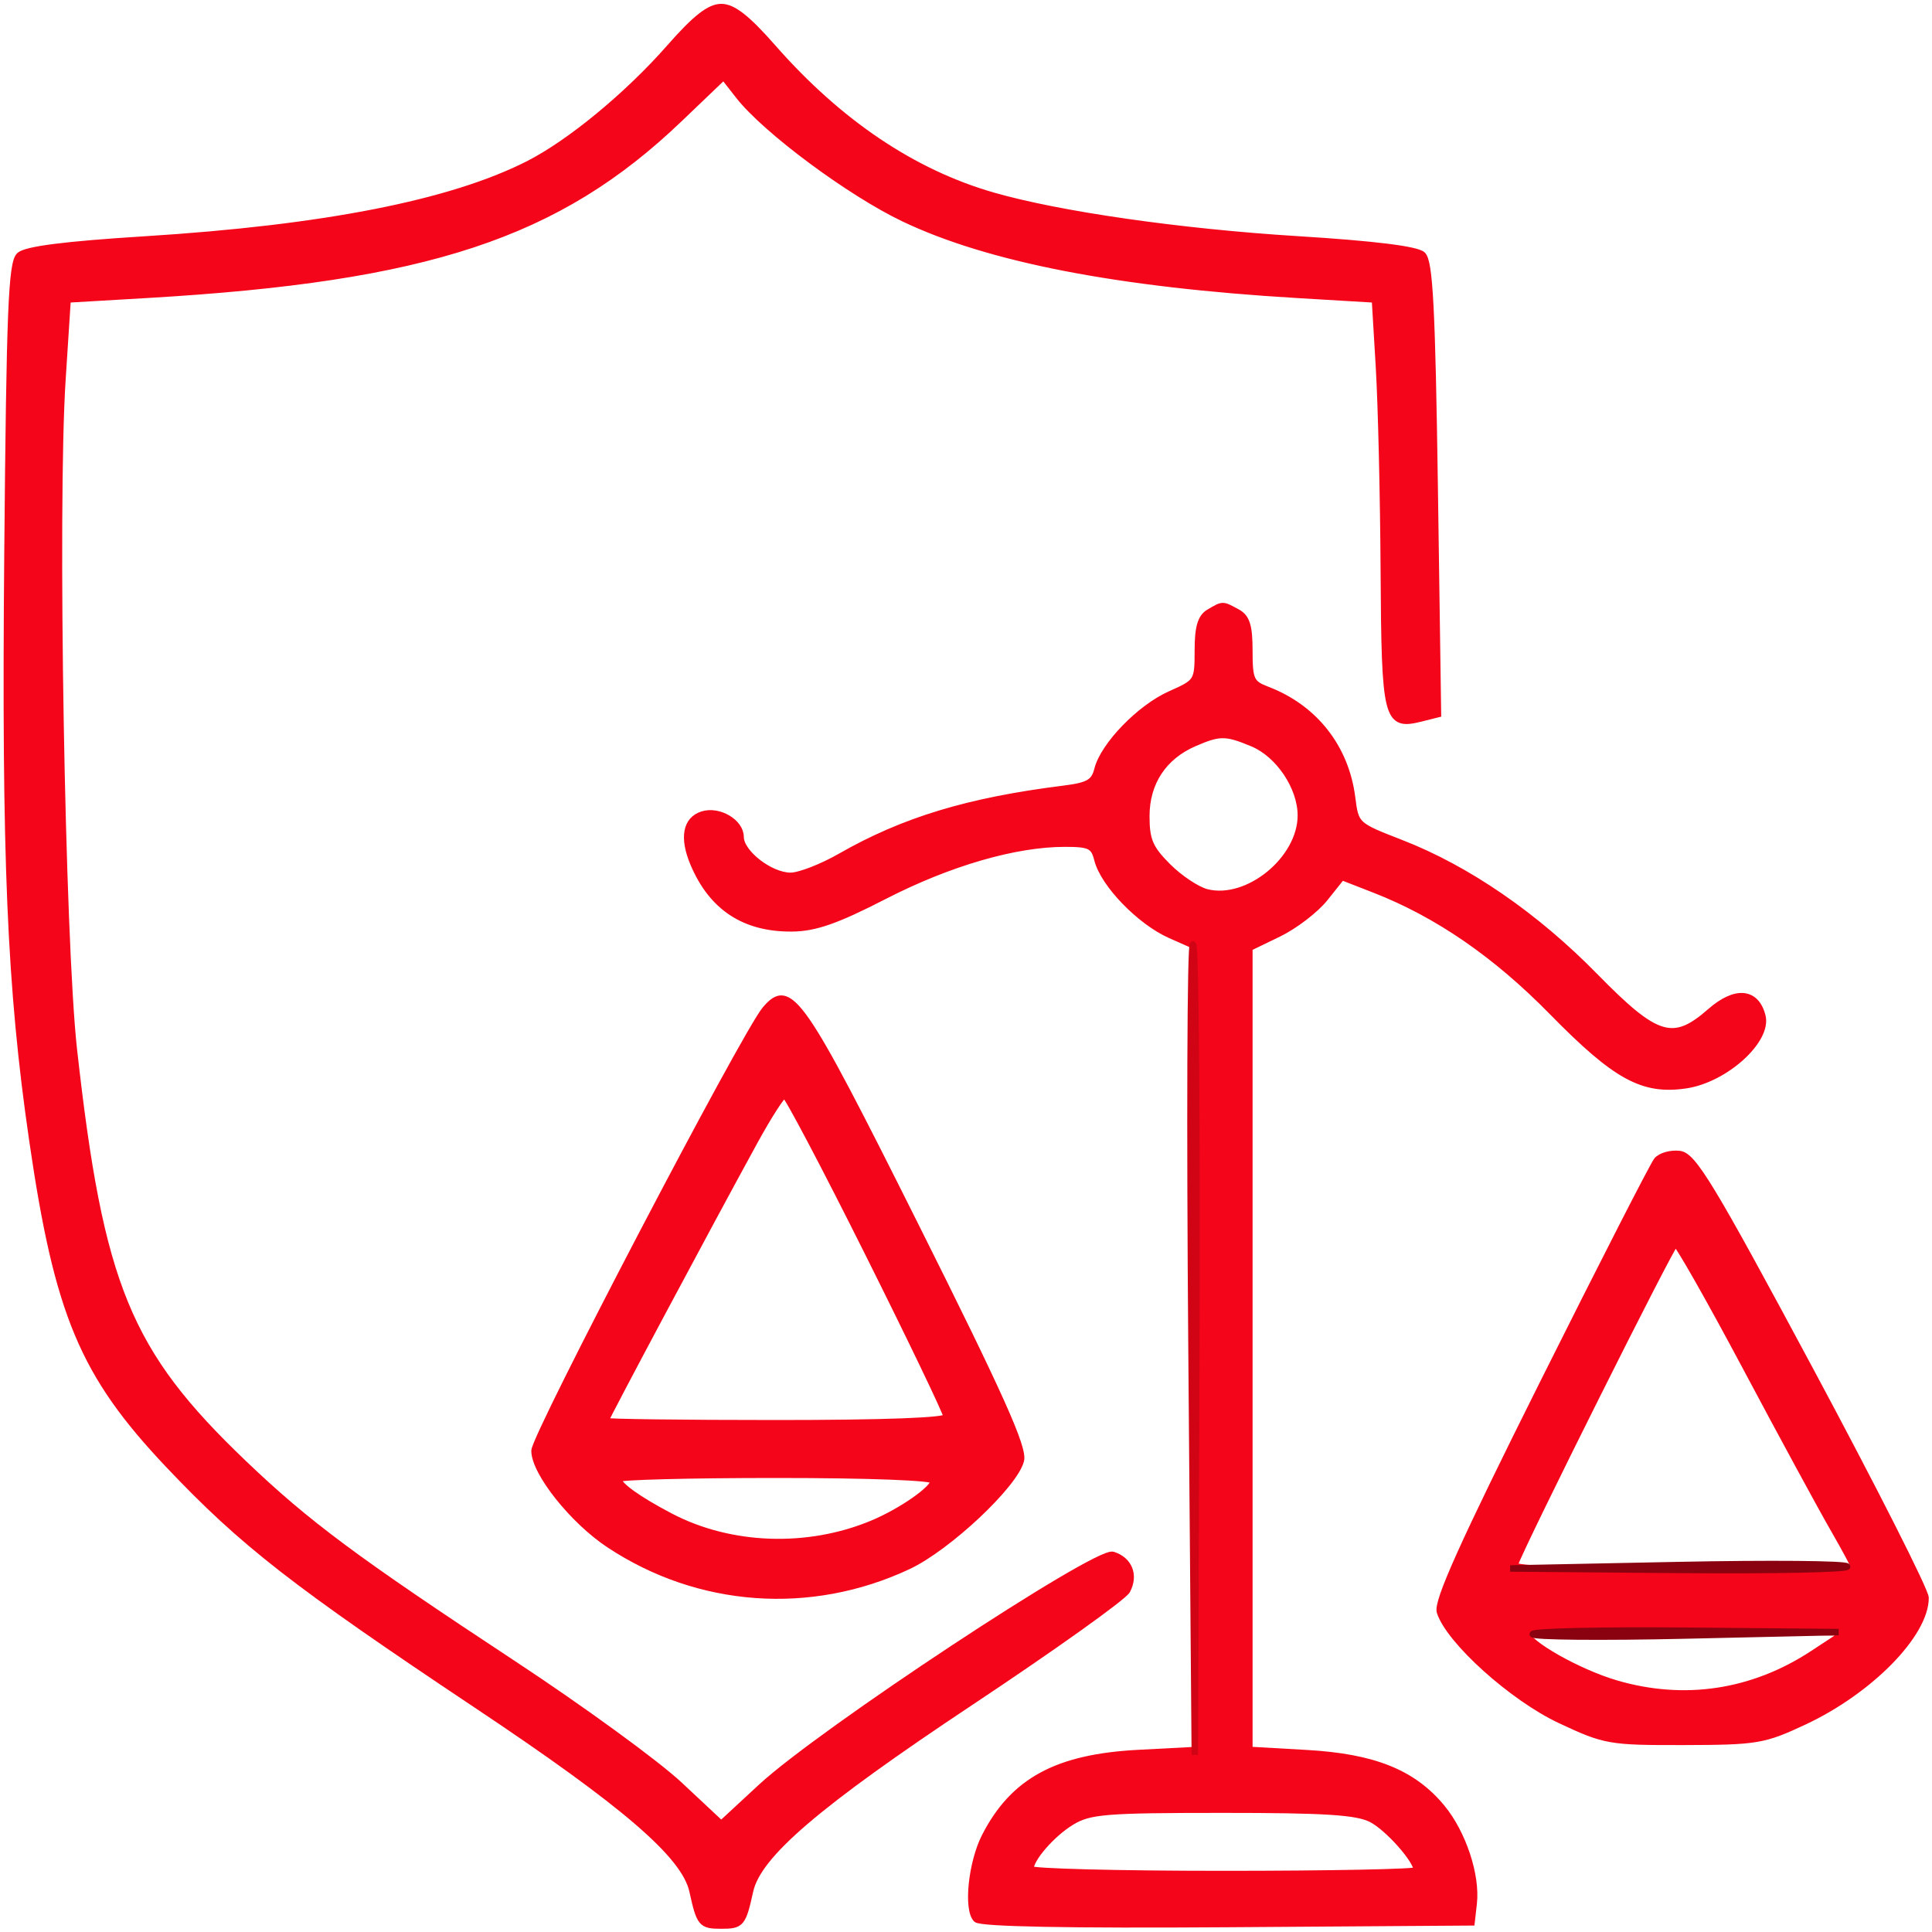<?xml version="1.0" encoding="UTF-8"?> <svg xmlns="http://www.w3.org/2000/svg" width="300pt" height="300pt" viewBox="0 0 300 300" style="" preserveAspectRatio="xMidYMid meet"> <g fill="#F4051AFF" stroke="#F4051AFF"> <path d="M 104.000 7.362 C 97.470 14.801 88.467 22.223 81.997 25.501 C 70.015 31.573 50.294 35.446 22.500 37.187 C 10.137 37.961 4.039 38.736 3.029 39.663 C 1.789 40.801 1.497 48.045 1.160 85.962 C 0.739 133.495 1.580 153.348 5.018 177.000 C 8.953 204.073 12.864 213.404 26.172 227.465 C 37.664 239.608 45.736 245.901 74.000 264.752 C 97.116 280.170 106.315 288.094 107.537 293.641 C 108.655 298.716 108.892 299.000 112.000 299.000 C 115.108 299.000 115.345 298.716 116.463 293.641 C 117.705 288.005 126.855 280.173 150.762 264.285 C 163.556 255.782 174.466 247.997 175.008 246.985 C 176.280 244.607 175.345 242.244 172.813 241.441 C 170.286 240.639 127.476 268.887 118.191 277.484 L 111.993 283.222 105.497 277.146 C 101.925 273.805 90.339 265.364 79.751 258.389 C 55.152 242.184 47.694 236.640 37.865 227.249 C 19.803 209.993 15.566 199.678 11.470 163.000 C 9.575 146.028 8.421 78.605 9.691 59.000 L 10.500 46.500 23.000 45.768 C 66.385 43.225 86.609 36.536 105.473 18.490 L 112.367 11.895 114.708 14.886 C 118.876 20.212 131.911 29.901 140.310 33.916 C 153.503 40.222 173.648 44.130 201.500 45.786 L 213.500 46.500 214.127 57.000 C 214.473 62.775 214.810 77.007 214.877 88.628 C 215.011 111.736 215.302 112.894 220.629 111.557 L 223.285 110.890 222.780 75.868 C 222.375 47.773 222.001 40.593 220.887 39.565 C 219.974 38.722 213.347 37.903 201.500 37.169 C 183.255 36.038 164.459 33.340 154.159 30.372 C 141.758 26.800 130.271 19.062 120.000 7.362 C 116.006 2.812 113.815 1.097 112.000 1.097 C 110.185 1.097 107.994 2.812 104.000 7.362 "></path> </g> <g fill="#F4051AFF" stroke="#F4051AFF"> <path d="M 187.750 95.080 C 186.460 95.832 186.000 97.388 186.000 101.003 C 186.000 105.810 185.917 105.943 181.750 107.786 C 177.032 109.873 171.358 115.724 170.418 119.472 C 169.910 121.493 169.017 122.005 165.153 122.489 C 150.325 124.346 140.318 127.383 130.482 133.010 C 127.608 134.655 124.135 136.000 122.763 136.000 C 119.588 136.000 115.000 132.432 115.000 129.963 C 115.000 127.662 111.612 125.671 109.070 126.478 C 106.512 127.290 105.998 130.090 107.675 134.078 C 110.534 140.877 115.588 144.211 122.953 144.154 C 126.564 144.126 129.861 142.975 137.335 139.135 C 147.365 133.982 157.630 131.000 165.339 131.000 C 169.237 131.000 169.860 131.305 170.406 133.482 C 171.357 137.271 177.009 143.116 181.750 145.214 L 186.000 147.094 186.000 209.411 L 186.000 271.727 176.745 272.212 C 164.128 272.872 157.370 276.537 152.957 285.115 C 150.855 289.200 150.097 296.497 151.616 298.016 C 152.268 298.668 166.050 298.932 190.562 298.762 L 228.500 298.500 228.833 295.581 C 229.332 291.204 227.160 284.650 223.901 280.696 C 219.440 275.284 213.344 272.826 202.915 272.231 L 194.000 271.723 194.000 209.451 L 194.000 147.178 198.547 144.977 C 201.047 143.767 204.279 141.291 205.728 139.474 L 208.363 136.172 213.431 138.147 C 223.188 141.949 232.260 148.192 241.033 157.143 C 250.897 167.206 255.109 169.511 261.801 168.507 C 267.890 167.594 274.600 161.528 273.661 157.785 C 272.693 153.929 269.470 153.648 265.563 157.079 C 259.810 162.130 257.204 161.336 247.698 151.631 C 238.425 142.164 227.861 134.900 217.530 130.888 C 210.529 128.169 210.498 128.140 209.948 123.829 C 208.955 116.047 204.096 109.888 196.746 107.093 C 194.258 106.148 194.000 105.581 194.000 101.060 C 194.000 97.150 193.581 95.846 192.066 95.035 C 189.764 93.803 189.946 93.801 187.750 95.080 M 212.971 282.485 C 215.531 283.809 220.000 288.844 220.000 290.404 C 220.000 290.732 206.500 291.000 190.000 291.000 C 173.500 291.000 160.000 290.650 160.000 290.223 C 160.000 288.603 163.353 284.756 166.367 282.918 C 169.179 281.203 171.581 281.007 189.800 281.004 C 205.802 281.001 210.707 281.314 212.971 282.485 M 194.510 115.440 C 198.570 117.136 201.991 122.237 201.996 126.602 C 202.004 133.421 193.767 140.162 187.384 138.560 C 185.898 138.187 183.179 136.379 181.341 134.541 C 178.551 131.751 178.000 130.464 178.000 126.735 C 178.000 121.540 180.651 117.496 185.415 115.421 C 189.379 113.696 190.341 113.698 194.510 115.440 "></path> </g> <g fill="#F4051AFF" stroke="#F4051AFF"> <path d="M 118.825 156.750 C 115.681 160.454 83.000 222.966 83.000 225.276 C 83.000 228.638 88.942 236.111 94.592 239.853 C 108.480 249.052 125.843 250.308 141.000 243.210 C 147.182 240.315 157.567 230.572 158.521 226.773 C 159.008 224.831 155.395 216.780 142.136 190.272 C 124.352 154.715 122.640 152.254 118.825 156.750 M 134.759 194.505 C 141.492 207.983 147.000 219.458 147.000 220.005 C 147.000 220.640 137.406 221.000 120.500 221.000 C 105.925 221.000 94.000 220.845 94.000 220.655 C 94.000 220.300 110.071 190.188 117.165 177.250 C 119.351 173.263 121.450 170.000 121.830 170.000 C 122.209 170.000 128.027 181.027 134.759 194.505 M 145.000 229.932 C 145.000 231.186 139.957 234.702 135.470 236.577 C 125.413 240.779 113.386 240.346 104.063 235.446 C 99.026 232.799 96.000 230.620 96.000 229.640 C 96.000 229.288 107.025 229.000 120.500 229.000 C 134.973 229.000 145.000 229.381 145.000 229.932 "></path> </g> <g fill="#F4051AFF" stroke="#F4051AFF"> <path d="M 257.274 180.199 C 256.694 180.915 248.726 196.498 239.567 214.829 C 227.172 239.638 223.089 248.704 223.594 250.296 C 225.018 254.782 234.847 263.632 242.270 267.111 C 249.245 270.380 249.923 270.499 261.500 270.473 C 272.818 270.448 273.878 270.270 280.160 267.327 C 290.374 262.542 299.000 253.746 299.000 248.114 C 299.000 247.023 290.959 231.138 281.132 212.815 C 265.672 183.989 262.932 179.460 260.796 179.199 C 259.439 179.034 257.854 179.484 257.274 180.199 M 271.057 212.250 C 276.693 222.838 282.811 234.112 284.652 237.304 C 286.493 240.496 288.000 243.308 288.000 243.554 C 288.000 243.799 276.038 244.000 261.417 244.000 C 244.865 244.000 234.959 243.638 235.167 243.040 C 236.312 239.741 259.622 193.124 260.155 193.069 C 260.515 193.031 265.420 201.663 271.057 212.250 M 281.500 256.785 C 272.175 262.912 261.544 264.519 250.932 261.407 C 245.054 259.684 237.005 255.115 237.001 253.500 C 236.999 252.847 245.581 252.673 261.749 253.000 L 286.500 253.500 281.500 256.785 "></path> </g> <g fill="#D00415F7" stroke="#D00415F7"> <path d="M 185.015 209.345 L 185.530 272.500 185.765 209.809 C 185.894 175.329 185.663 146.909 185.250 146.654 C 184.838 146.399 184.732 174.610 185.015 209.345 "></path> </g> <g fill="#8A020F70" stroke="#8A020F70"> <path d="M 260.500 243.025 L 234.500 243.551 260.833 243.775 C 275.317 243.899 287.017 243.663 286.833 243.250 C 286.650 242.838 274.800 242.736 260.500 243.025 "></path> </g> <g fill="#8A020F70" stroke="#8A020F70"> <path d="M 237.999 253.750 C 237.998 254.163 248.686 254.259 261.749 253.964 L 285.500 253.429 261.750 253.214 C 248.688 253.096 238.000 253.338 237.999 253.750 "></path> </g> </svg> 